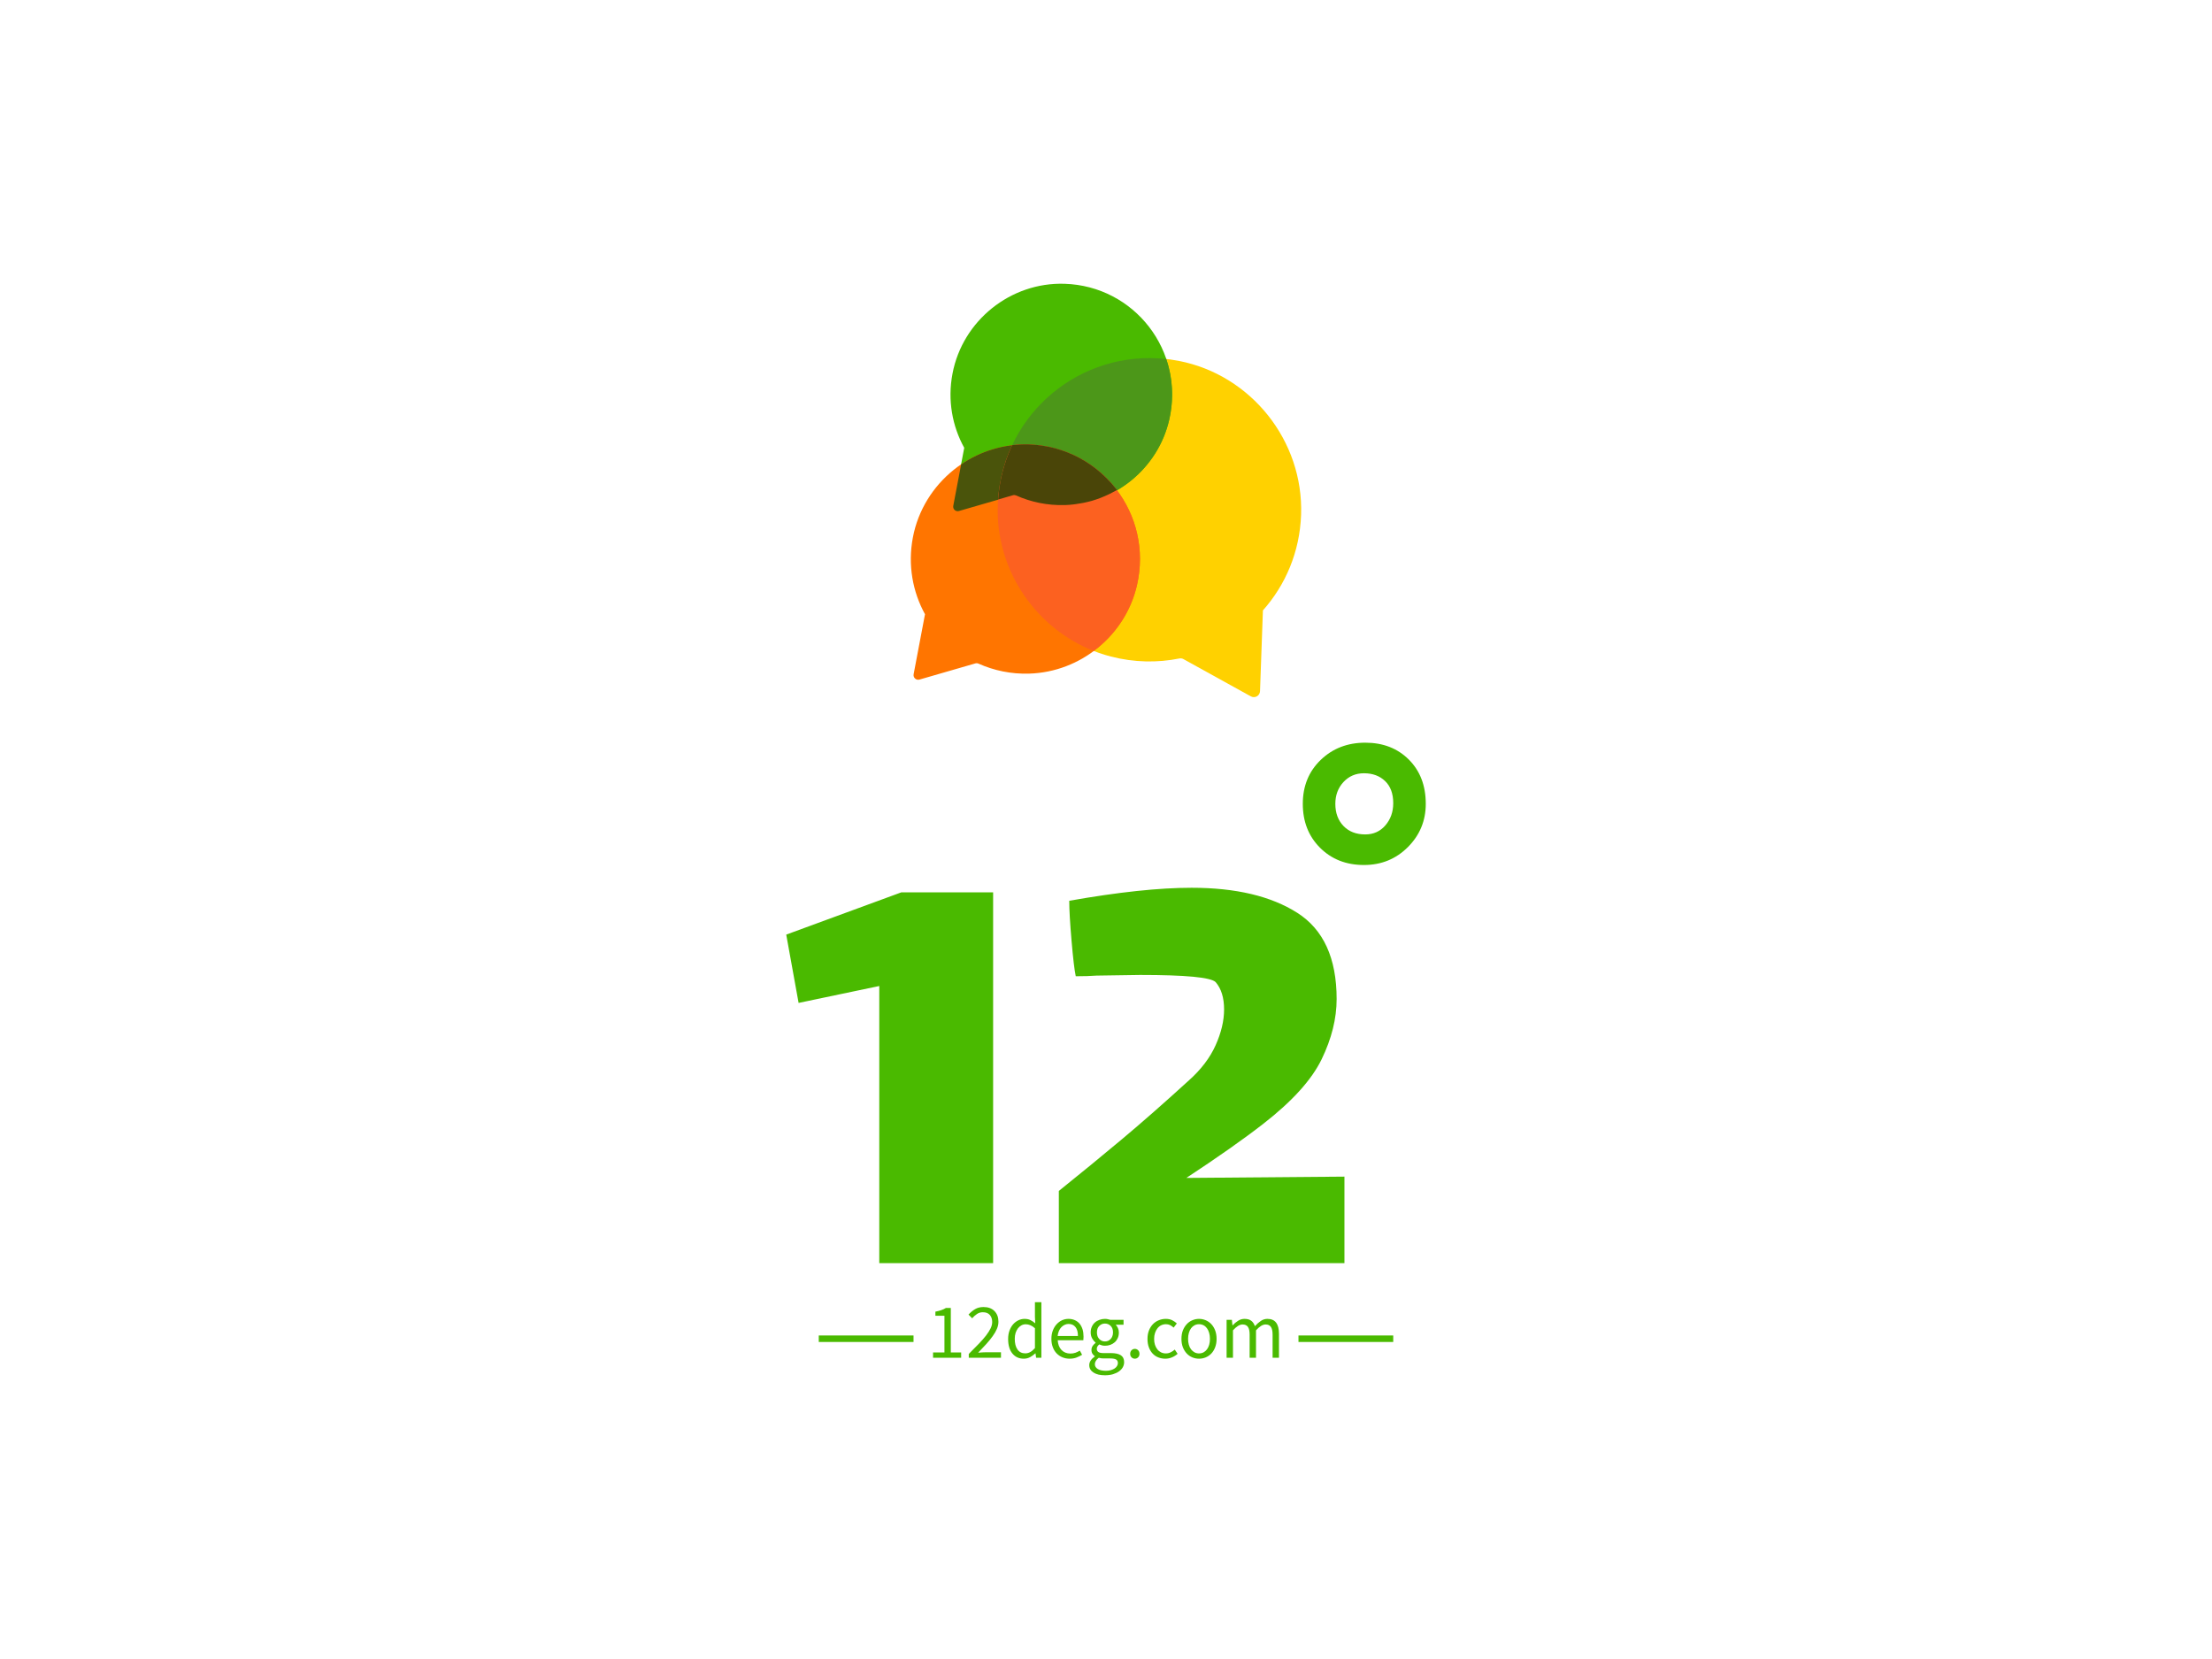 
<svg
  version="1.0"
  xmlns="http://www.w3.org/2000/svg"
  xmlns:xlink="http://www.w3.org/1999/xlink"
  width="2400"
  height="1800"
>
  
  <rect
    x="0"
    y="0"
    width="100%"
    height="100%"
    fill="#fff"
    fill-opacity="1"
  ></rect>
  <svg
    version="1.0"
    xmlns="http://www.w3.org/2000/svg"
    xmlns:xlink="http://www.w3.org/1999/xlink"
    x="0"
    y="0"
    width="2400"
    height="1800"
    viewBox="0 0 340 250"
    preserveAspectRatio="xMidYMid meet"
    color-interpolation-filters="sRGB"
  >
    <defs><linearGradient id="92" x1="0%" y1="0%" x2="100%" y2="0%"><stop offset="0%" stop-color="#fa71cd"/> <stop offset="100%" stop-color="#9b59b6"/></linearGradient><linearGradient id="93" x1="0%" y1="0%" x2="100%" y2="0%"><stop offset="0%" stop-color="#f9d423"/> <stop offset="100%" stop-color="#f83600"/></linearGradient><linearGradient id="94" x1="0%" y1="0%" x2="100%" y2="0%"><stop offset="0%" stop-color="#0064d2"/> <stop offset="100%" stop-color="#1cb0f6"/></linearGradient><linearGradient id="95" x1="0%" y1="0%" x2="100%" y2="0%"><stop offset="0%" stop-color="#f00978"/> <stop offset="100%" stop-color="#3f51b1"/></linearGradient><linearGradient id="96" x1="0%" y1="0%" x2="100%" y2="0%"><stop offset="0%" stop-color="#7873f5"/> <stop offset="100%" stop-color="#ec77ab"/></linearGradient><linearGradient id="97" x1="0%" y1="0%" x2="100%" y2="0%"><stop offset="0%" stop-color="#f9d423"/> <stop offset="100%" stop-color="#e14fad"/></linearGradient><linearGradient id="98" x1="0%" y1="0%" x2="100%" y2="0%"><stop offset="0%" stop-color="#009efd"/> <stop offset="100%" stop-color="#2af598"/></linearGradient><linearGradient id="99" x1="0%" y1="0%" x2="100%" y2="0%"><stop offset="0%" stop-color="#ffcc00"/> <stop offset="100%" stop-color="#00b140"/></linearGradient><linearGradient id="100" x1="0%" y1="0%" x2="100%" y2="0%"><stop offset="0%" stop-color="#d51007"/> <stop offset="100%" stop-color="#ff8177"/></linearGradient><linearGradient id="102" x1="0%" y1="0%" x2="100%" y2="0%"><stop offset="0%" stop-color="#a2b6df"/> <stop offset="100%" stop-color="#0c3483"/></linearGradient><linearGradient id="103" x1="0%" y1="0%" x2="100%" y2="0%"><stop offset="0%" stop-color="#7ac5d8"/> <stop offset="100%" stop-color="#eea2a2"/></linearGradient><linearGradient id="104" x1="0%" y1="0%" x2="100%" y2="0%"><stop offset="0%" stop-color="#00ecbc"/> <stop offset="100%" stop-color="#007adf"/></linearGradient><linearGradient id="105" x1="0%" y1="0%" x2="100%" y2="0%"><stop offset="0%" stop-color="#b88746"/> <stop offset="100%" stop-color="#fdf5a6"/></linearGradient></defs> <g fill="#4aba00" class="icon-text-wrapper icon-svg-group iconsvg" transform="translate(120.85,41.11)"><g class="iconsvg-imagesvg" transform="translate(19.15,0)"><g><rect fill="#4aba00" fill-opacity="0" stroke-width="2" x="0" y="0" width="60" height="63.546" class="image-rect"/> <svg x="0" y="0" width="60" height="63.546" filtersec="colorsb2391157546" class="image-svg-svg primary" style="overflow: visible;"><svg version="1.1" id="&#x56FE;&#x5C42;_1" xmlns="http://www.w3.org/2000/svg" xmlns:xlink="http://www.w3.org/1999/xlink" x="0px" y="0px" viewBox="0.83 0.327 93.162 98.668" enable-background="new 0 0 95 100" xml:space="preserve"> <path fill="#FFD100" d="M84.86,78.31l-0.69,19.26c-0.04,1.1-1.22,1.77-2.19,1.24l-16.08-8.89c-0.3-0.17-0.65-0.22-0.99-0.15
	c-5.19,1.04-10.74,0.98-16.35-0.47c-15.71-4.08-26.93-18.47-27-34.7c-0.11-23.12,20.75-40.22,43.21-35.86
	c17.3,3.36,29.82,19.12,29.2,36.74c-0.31,8.89-3.75,16.8-9.14,22.85L84.86,78.31z"/> <path fill="#4ABA00" d="M13.59,39.52c-2.86-5.18-4.03-11.37-2.81-17.75C13.18,9.13,24.65-0.07,37.51,0.34
	c16.7,0.52,28.79,16.07,24.98,32.51C59.81,44.4,49.5,52.83,37.65,53.2c-4.23,0.13-8.19-0.72-11.72-2.3
	c-0.23-0.1-0.49-0.12-0.73-0.05l-12.89,3.73c-0.77,0.22-1.51-0.45-1.36-1.23l2.62-13.83L13.59,39.52z"/> <path fill="#4C9719" d="M62.48,32.85c1.18-5.07,0.83-10.06-0.69-14.55c-20.4-2.27-38.72,12.86-40.13,33.57l3.54-1.03
	c0.24-0.07,0.5-0.05,0.73,0.05c3.53,1.58,7.49,2.43,11.72,2.3C49.5,52.83,59.81,44.4,62.48,32.85z"/> <g> <path fill="#FF7500" d="M4.23,79.24c-2.96-5.36-4.16-11.76-2.91-18.36C3.8,47.8,15.66,38.29,28.96,38.71
		c17.27,0.54,29.77,16.62,25.83,33.63C52.02,84.28,41.36,93,29.11,93.38c-4.38,0.14-8.47-0.75-12.12-2.38
		c-0.24-0.11-0.5-0.13-0.75-0.06L2.9,94.8c-0.8,0.23-1.56-0.46-1.4-1.28l2.71-14.3L4.23,79.24z"/> </g> <path fill="#4A540B" d="M28.96,38.71c-5.89-0.18-11.49,1.58-16.12,4.73l-1.88,9.9c-0.15,0.79,0.59,1.46,1.36,1.23l12.89-3.73
	c0.24-0.07,0.5-0.05,0.73,0.05c3.53,1.58,7.49,2.43,11.72,2.3c4.45-0.14,8.69-1.42,12.38-3.57C45.25,43.26,37.72,38.98,28.96,38.71z
	"/> <path fill="#FC6120" d="M28.96,38.71c-1.34-0.04-2.66,0.02-3.96,0.17c-2.22,4.73-3.46,10.04-3.44,15.72
	c0.07,14.79,9.38,28.04,22.92,33.37c5.06-3.76,8.82-9.22,10.31-15.63C58.73,55.33,46.23,39.25,28.96,38.71z"/> <path fill="#4A4508" d="M44.81,44.34c-0.01-0.01-0.01-0.01-0.02-0.02c-0.38-0.29-0.77-0.57-1.17-0.85
	c-0.02-0.01-0.04-0.03-0.05-0.04c-0.39-0.26-0.78-0.51-1.18-0.76c-0.03-0.02-0.06-0.04-0.09-0.06c-0.39-0.23-0.78-0.46-1.18-0.67
	c-0.05-0.03-0.09-0.05-0.14-0.08c-0.38-0.2-0.77-0.39-1.17-0.58c-0.07-0.03-0.13-0.07-0.2-0.1c-0.38-0.17-0.76-0.33-1.15-0.49
	c-0.09-0.04-0.17-0.08-0.26-0.11c-0.37-0.15-0.75-0.28-1.13-0.41c-0.11-0.04-0.21-0.08-0.32-0.12c-0.36-0.12-0.73-0.22-1.1-0.33
	c-0.13-0.04-0.26-0.08-0.39-0.12c-0.36-0.09-0.72-0.17-1.08-0.26c-0.15-0.03-0.3-0.07-0.45-0.1c-0.36-0.07-0.73-0.13-1.09-0.19
	c-0.15-0.03-0.31-0.06-0.46-0.08c-0.38-0.06-0.77-0.1-1.15-0.14c-0.15-0.02-0.29-0.04-0.44-0.05c-0.53-0.05-1.07-0.08-1.62-0.1
	c-0.69-0.02-1.38-0.01-2.07,0.02c-0.34,0.02-0.68,0.05-1.02,0.08c-0.29,0.02-0.58,0.05-0.86,0.08c-0.04,0.09-0.09,0.17-0.13,0.26
	c-0.05,0.11-0.1,0.23-0.15,0.34c-1.69,3.78-2.77,7.93-3.07,12.33c0,0.01,0,0.03,0,0.04l3.54-1.03c0.24-0.07,0.5-0.05,0.73,0.05
	c3.53,1.58,7.49,2.43,11.72,2.3c0.67-0.02,1.33-0.07,1.98-0.15c0.2-0.02,0.39-0.05,0.59-0.08c0.48-0.06,0.95-0.14,1.42-0.23
	c0.2-0.04,0.39-0.07,0.59-0.11c0.6-0.13,1.2-0.27,1.79-0.44c0.04-0.01,0.07-0.02,0.11-0.03c0.61-0.18,1.22-0.39,1.81-0.61
	c0.19-0.07,0.38-0.15,0.57-0.23c0.42-0.17,0.84-0.35,1.25-0.54c0.19-0.09,0.38-0.17,0.57-0.27c0.51-0.25,1.02-0.52,1.51-0.8
	c0.06-0.04,0.13-0.07,0.19-0.1c0,0,0,0,0,0C48.54,47.64,46.79,45.86,44.81,44.34z"/> </svg></svg> </g></g> <g transform="translate(0,70.546)"><g fill-rule="" class="tp-name iconsvg-namesvg" transform="translate(0,0)"><g transform="scale(1)"><g><path d="M17.8-57L31.9-57 31.9 0 14.4 0 14.4-42.6 2-40 0.1-50.5 17.8-57ZM61.6-13.1L85.9-13.3 85.9 0 42 0 42-11.1Q47.1-15.2 51.7-19.05 56.3-22.9 62-28.1L62-28.1Q64.8-30.6 66.1-33.5 67.4-36.4 67.4-39L67.4-39Q67.4-41.7 66.1-43.2L66.1-43.2Q65-44.3 54.5-44.3L54.5-44.3 47.8-44.2Q46.5-44.1 44.6-44.1L44.6-44.1Q44.3-45.5 43.95-49.6 43.6-53.7 43.6-55.7L43.6-55.7Q54.9-57.7 62.4-57.7L62.4-57.7Q72.6-57.7 78.65-53.85 84.7-50 84.7-40.6L84.7-40.6Q84.7-36.1 82.4-31.35 80.1-26.6 73.4-21.4L73.4-21.4Q68.9-17.9 61.6-13.1L61.6-13.1ZM98.4-70.6Q98.4-66.7 95.65-63.95 92.9-61.2 88.9-61.2L88.9-61.2Q84.8-61.2 82.15-63.85 79.5-66.5 79.5-70.6L79.5-70.6Q79.5-74.7 82.25-77.35 85-80 89.1-80L89.1-80Q93.2-80 95.8-77.4 98.4-74.8 98.4-70.6L98.4-70.6ZM93.4-70.7Q93.4-72.9 92.15-74.1 90.9-75.3 88.9-75.3L88.9-75.3Q87-75.3 85.75-73.95 84.5-72.6 84.5-70.6L84.5-70.6Q84.5-68.5 85.75-67.2 87-65.9 89.1-65.9L89.1-65.9Q91-65.9 92.2-67.3 93.4-68.7 93.4-70.7L93.4-70.7Z" transform="translate(-0.1, 80)"/></g> </g></g> <g fill-rule="" class="tp-slogan iconsvg-slogansvg" fill="#4aba00" transform="translate(5,86)"><rect x="0" height="1" y="5.115" width="14.565"/> <rect height="1" y="5.115" width="14.565" x="73.735"/> <g transform="translate(17.565,0)"><g transform="scale(1)"><path d="M0.95 0L0.95-0.82L2.70-0.82L2.70-6.46L1.31-6.46L1.31-7.09Q1.84-7.19 2.23-7.33Q2.62-7.46 2.93-7.66L2.93-7.66L3.68-7.66L3.68-0.82L5.27-0.82L5.27 0L0.95 0ZM6.44 0L6.44-0.59Q7.31-1.45 7.98-2.15Q8.65-2.84 9.11-3.44Q9.56-4.03 9.80-4.53Q10.04-5.03 10.04-5.50L10.04-5.50Q10.04-6.16 9.68-6.58Q9.32-7.00 8.59-7.00L8.59-7.00Q8.11-7.00 7.70-6.73Q7.30-6.46 6.96-6.07L6.96-6.07L6.40-6.64Q6.88-7.16 7.42-7.48Q7.96-7.80 8.71-7.80L8.71-7.80Q9.78-7.80 10.39-7.18Q11.00-6.56 11.00-5.54L11.00-5.54Q11.00-5.00 10.77-4.46Q10.54-3.91 10.12-3.33Q9.71-2.75 9.14-2.12Q8.57-1.49 7.88-0.78L7.88-0.78Q8.20-0.80 8.53-0.83Q8.87-0.85 9.17-0.85L9.17-0.85L11.39-0.85L11.39 0L6.44 0ZM12.49-2.90L12.49-2.90Q12.49-3.61 12.70-4.18Q12.91-4.75 13.26-5.15Q13.61-5.54 14.06-5.76Q14.52-5.98 15.02-5.98L15.02-5.98Q15.53-5.98 15.90-5.80Q16.27-5.62 16.66-5.30L16.66-5.30L16.61-6.30L16.61-8.54L17.60-8.54L17.60 0L16.79 0L16.70-0.68L16.67-0.68Q16.32-0.35 15.87-0.10Q15.42 0.14 14.90 0.14L14.90 0.14Q13.80 0.14 13.15-0.65Q12.49-1.44 12.49-2.90ZM13.51-2.92L13.51-2.92Q13.51-1.86 13.93-1.27Q14.35-0.68 15.12-0.68L15.12-0.68Q15.53-0.68 15.89-0.88Q16.25-1.08 16.61-1.49L16.61-1.49L16.61-4.54Q16.24-4.87 15.89-5.01Q15.55-5.15 15.19-5.15L15.19-5.15Q14.84-5.15 14.54-4.99Q14.23-4.82 14.00-4.53Q13.78-4.24 13.64-3.83Q13.51-3.42 13.51-2.92ZM19.14-2.90L19.14-2.90Q19.14-3.62 19.36-4.19Q19.58-4.76 19.95-5.16Q20.32-5.56 20.78-5.77Q21.25-5.98 21.76-5.98L21.76-5.98Q22.31-5.98 22.75-5.78Q23.18-5.59 23.48-5.23Q23.77-4.87 23.93-4.37Q24.08-3.86 24.08-3.24L24.08-3.24Q24.08-2.92 24.05-2.70L24.05-2.70L20.11-2.70Q20.17-1.75 20.69-1.20Q21.22-0.65 22.06-0.65L22.06-0.65Q22.48-0.65 22.83-0.77Q23.18-0.90 23.51-1.10L23.51-1.10L23.86-0.46Q23.47-0.22 23.00-0.04Q22.54 0.14 21.94 0.14L21.94 0.14Q21.35 0.14 20.84-0.07Q20.33-0.28 19.95-0.67Q19.57-1.06 19.36-1.62Q19.14-2.18 19.14-2.90ZM20.10-3.35L23.22-3.35Q23.22-4.25 22.84-4.72Q22.46-5.20 21.78-5.20L21.78-5.20Q21.47-5.20 21.19-5.07Q20.90-4.94 20.68-4.71Q20.45-4.48 20.30-4.13Q20.15-3.79 20.10-3.35L20.10-3.35ZM25.82 0.98L25.82 0.98Q25.82 1.45 26.27 1.73Q26.72 2.00 27.52 2.00L27.52 2.00Q27.94 2.00 28.28 1.90Q28.62 1.80 28.86 1.64Q29.10 1.48 29.23 1.26Q29.36 1.04 29.36 0.82L29.36 0.82Q29.36 0.41 29.06 0.25Q28.76 0.10 28.19 0.10L28.19 0.10L27.18 0.10Q27.01 0.10 26.81 0.08Q26.62 0.06 26.42 0L26.42 0Q26.11 0.23 25.97 0.48Q25.82 0.73 25.82 0.98ZM24.96 1.12L24.96 1.12Q24.96 0.74 25.19 0.41Q25.42 0.07 25.81-0.20L25.81-0.20L25.81-0.25Q25.60-0.38 25.45-0.62Q25.30-0.85 25.30-1.20L25.30-1.20Q25.30-1.57 25.50-1.85Q25.70-2.12 25.93-2.28L25.93-2.28L25.93-2.33Q25.64-2.57 25.41-2.97Q25.18-3.37 25.18-3.90L25.18-3.90Q25.18-4.38 25.35-4.76Q25.52-5.15 25.82-5.42Q26.12-5.69 26.53-5.83Q26.93-5.98 27.37-5.98L27.37-5.98Q27.61-5.98 27.82-5.93Q28.03-5.89 28.20-5.83L28.20-5.83L30.23-5.83L30.23-5.08L29.03-5.08Q29.23-4.87 29.37-4.56Q29.51-4.25 29.51-3.88L29.51-3.88Q29.51-3.41 29.34-3.03Q29.17-2.65 28.88-2.39Q28.60-2.14 28.21-1.99Q27.82-1.85 27.37-1.85L27.37-1.85Q27.16-1.85 26.93-1.90Q26.70-1.96 26.50-2.05L26.50-2.05Q26.34-1.92 26.23-1.76Q26.12-1.60 26.12-1.36L26.12-1.36Q26.12-1.08 26.34-0.90Q26.56-0.72 27.16-0.72L27.16-0.72L28.28-0.72Q29.30-0.72 29.81-0.39Q30.32-0.06 30.32 0.67L30.32 0.67Q30.32 1.08 30.12 1.45Q29.92 1.81 29.53 2.09Q29.15 2.36 28.60 2.53Q28.06 2.69 27.37 2.69L27.37 2.69Q26.83 2.69 26.39 2.59Q25.94 2.48 25.63 2.28Q25.31 2.08 25.13 1.79Q24.96 1.50 24.96 1.12ZM27.37-2.51L27.37-2.51Q27.62-2.51 27.85-2.60Q28.07-2.70 28.24-2.88Q28.42-3.06 28.51-3.32Q28.61-3.58 28.61-3.90L28.61-3.90Q28.61-4.55 28.25-4.90Q27.89-5.26 27.37-5.26L27.37-5.26Q26.86-5.26 26.50-4.90Q26.14-4.55 26.14-3.90L26.14-3.90Q26.14-3.58 26.23-3.32Q26.33-3.06 26.50-2.88Q26.68-2.70 26.90-2.60Q27.12-2.51 27.37-2.51ZM31.25-0.60L31.25-0.60Q31.25-0.95 31.46-1.16Q31.67-1.37 31.97-1.37L31.97-1.37Q32.26-1.37 32.47-1.16Q32.68-0.95 32.68-0.60L32.68-0.60Q32.68-0.28 32.47-0.07Q32.26 0.14 31.97 0.14L31.97 0.14Q31.67 0.14 31.46-0.07Q31.25-0.28 31.25-0.60ZM33.91-2.90L33.91-2.90Q33.91-3.64 34.14-4.21Q34.37-4.78 34.75-5.17Q35.14-5.57 35.65-5.77Q36.16-5.98 36.72-5.98L36.72-5.98Q37.30-5.98 37.71-5.77Q38.12-5.56 38.42-5.28L38.42-5.28L37.93-4.64Q37.67-4.87 37.39-5.02Q37.10-5.16 36.76-5.16L36.76-5.16Q36.36-5.16 36.02-5.00Q35.69-4.84 35.45-4.54Q35.21-4.24 35.07-3.82Q34.93-3.41 34.93-2.90L34.93-2.90Q34.93-2.40 35.06-1.99Q35.20-1.58 35.43-1.29Q35.66-1.00 36-0.83Q36.34-0.67 36.73-0.67L36.73-0.67Q37.15-0.67 37.49-0.85Q37.84-1.02 38.10-1.26L38.10-1.26L38.54-0.61Q38.15-0.26 37.66-0.06Q37.18 0.14 36.65 0.14L36.65 0.14Q36.07 0.14 35.57-0.06Q35.06-0.26 34.70-0.65Q34.33-1.04 34.12-1.61Q33.91-2.18 33.91-2.90ZM39.13-2.90L39.13-2.90Q39.13-3.64 39.35-4.21Q39.58-4.78 39.95-5.17Q40.32-5.57 40.81-5.77Q41.29-5.98 41.83-5.98L41.83-5.98Q42.37-5.98 42.86-5.77Q43.34-5.57 43.72-5.17Q44.09-4.78 44.31-4.21Q44.53-3.64 44.53-2.90L44.53-2.90Q44.53-2.18 44.31-1.61Q44.09-1.04 43.72-0.65Q43.34-0.26 42.86-0.06Q42.37 0.14 41.83 0.14L41.83 0.14Q41.29 0.14 40.81-0.06Q40.32-0.26 39.95-0.65Q39.58-1.04 39.35-1.61Q39.13-2.18 39.13-2.90ZM40.15-2.90L40.15-2.90Q40.15-2.40 40.27-1.99Q40.39-1.58 40.61-1.29Q40.84-1.00 41.15-0.83Q41.46-0.67 41.83-0.67L41.83-0.67Q42.20-0.67 42.52-0.83Q42.83-1.00 43.05-1.29Q43.27-1.58 43.39-1.99Q43.51-2.40 43.51-2.90L43.51-2.90Q43.51-3.41 43.39-3.82Q43.27-4.24 43.05-4.54Q42.83-4.84 42.52-5.00Q42.20-5.16 41.83-5.16L41.83-5.16Q41.46-5.16 41.15-5.00Q40.84-4.84 40.61-4.54Q40.39-4.24 40.27-3.82Q40.15-3.41 40.15-2.90ZM46.07 0L46.07-5.83L46.88-5.83L46.97-4.99L47.00-4.99Q47.39-5.41 47.84-5.69Q48.29-5.98 48.82-5.98L48.82-5.98Q49.49-5.98 49.87-5.68Q50.24-5.39 50.42-4.86L50.42-4.86Q50.88-5.36 51.34-5.67Q51.80-5.98 52.34-5.98L52.34-5.98Q53.24-5.98 53.68-5.40Q54.12-4.82 54.12-3.70L54.12-3.70L54.12 0L53.14 0L53.14-3.56Q53.14-4.39 52.87-4.76Q52.61-5.12 52.06-5.12L52.06-5.12Q51.40-5.12 50.59-4.22L50.59-4.22L50.59 0L49.61 0L49.61-3.56Q49.61-4.39 49.34-4.76Q49.08-5.12 48.52-5.12L48.52-5.12Q47.86-5.12 47.05-4.22L47.05-4.22L47.05 0L46.07 0Z" transform="translate(-0.948, 8.544)"/></g></g></g></g></g><defs v-gra="od"/>
  </svg>
</svg>


